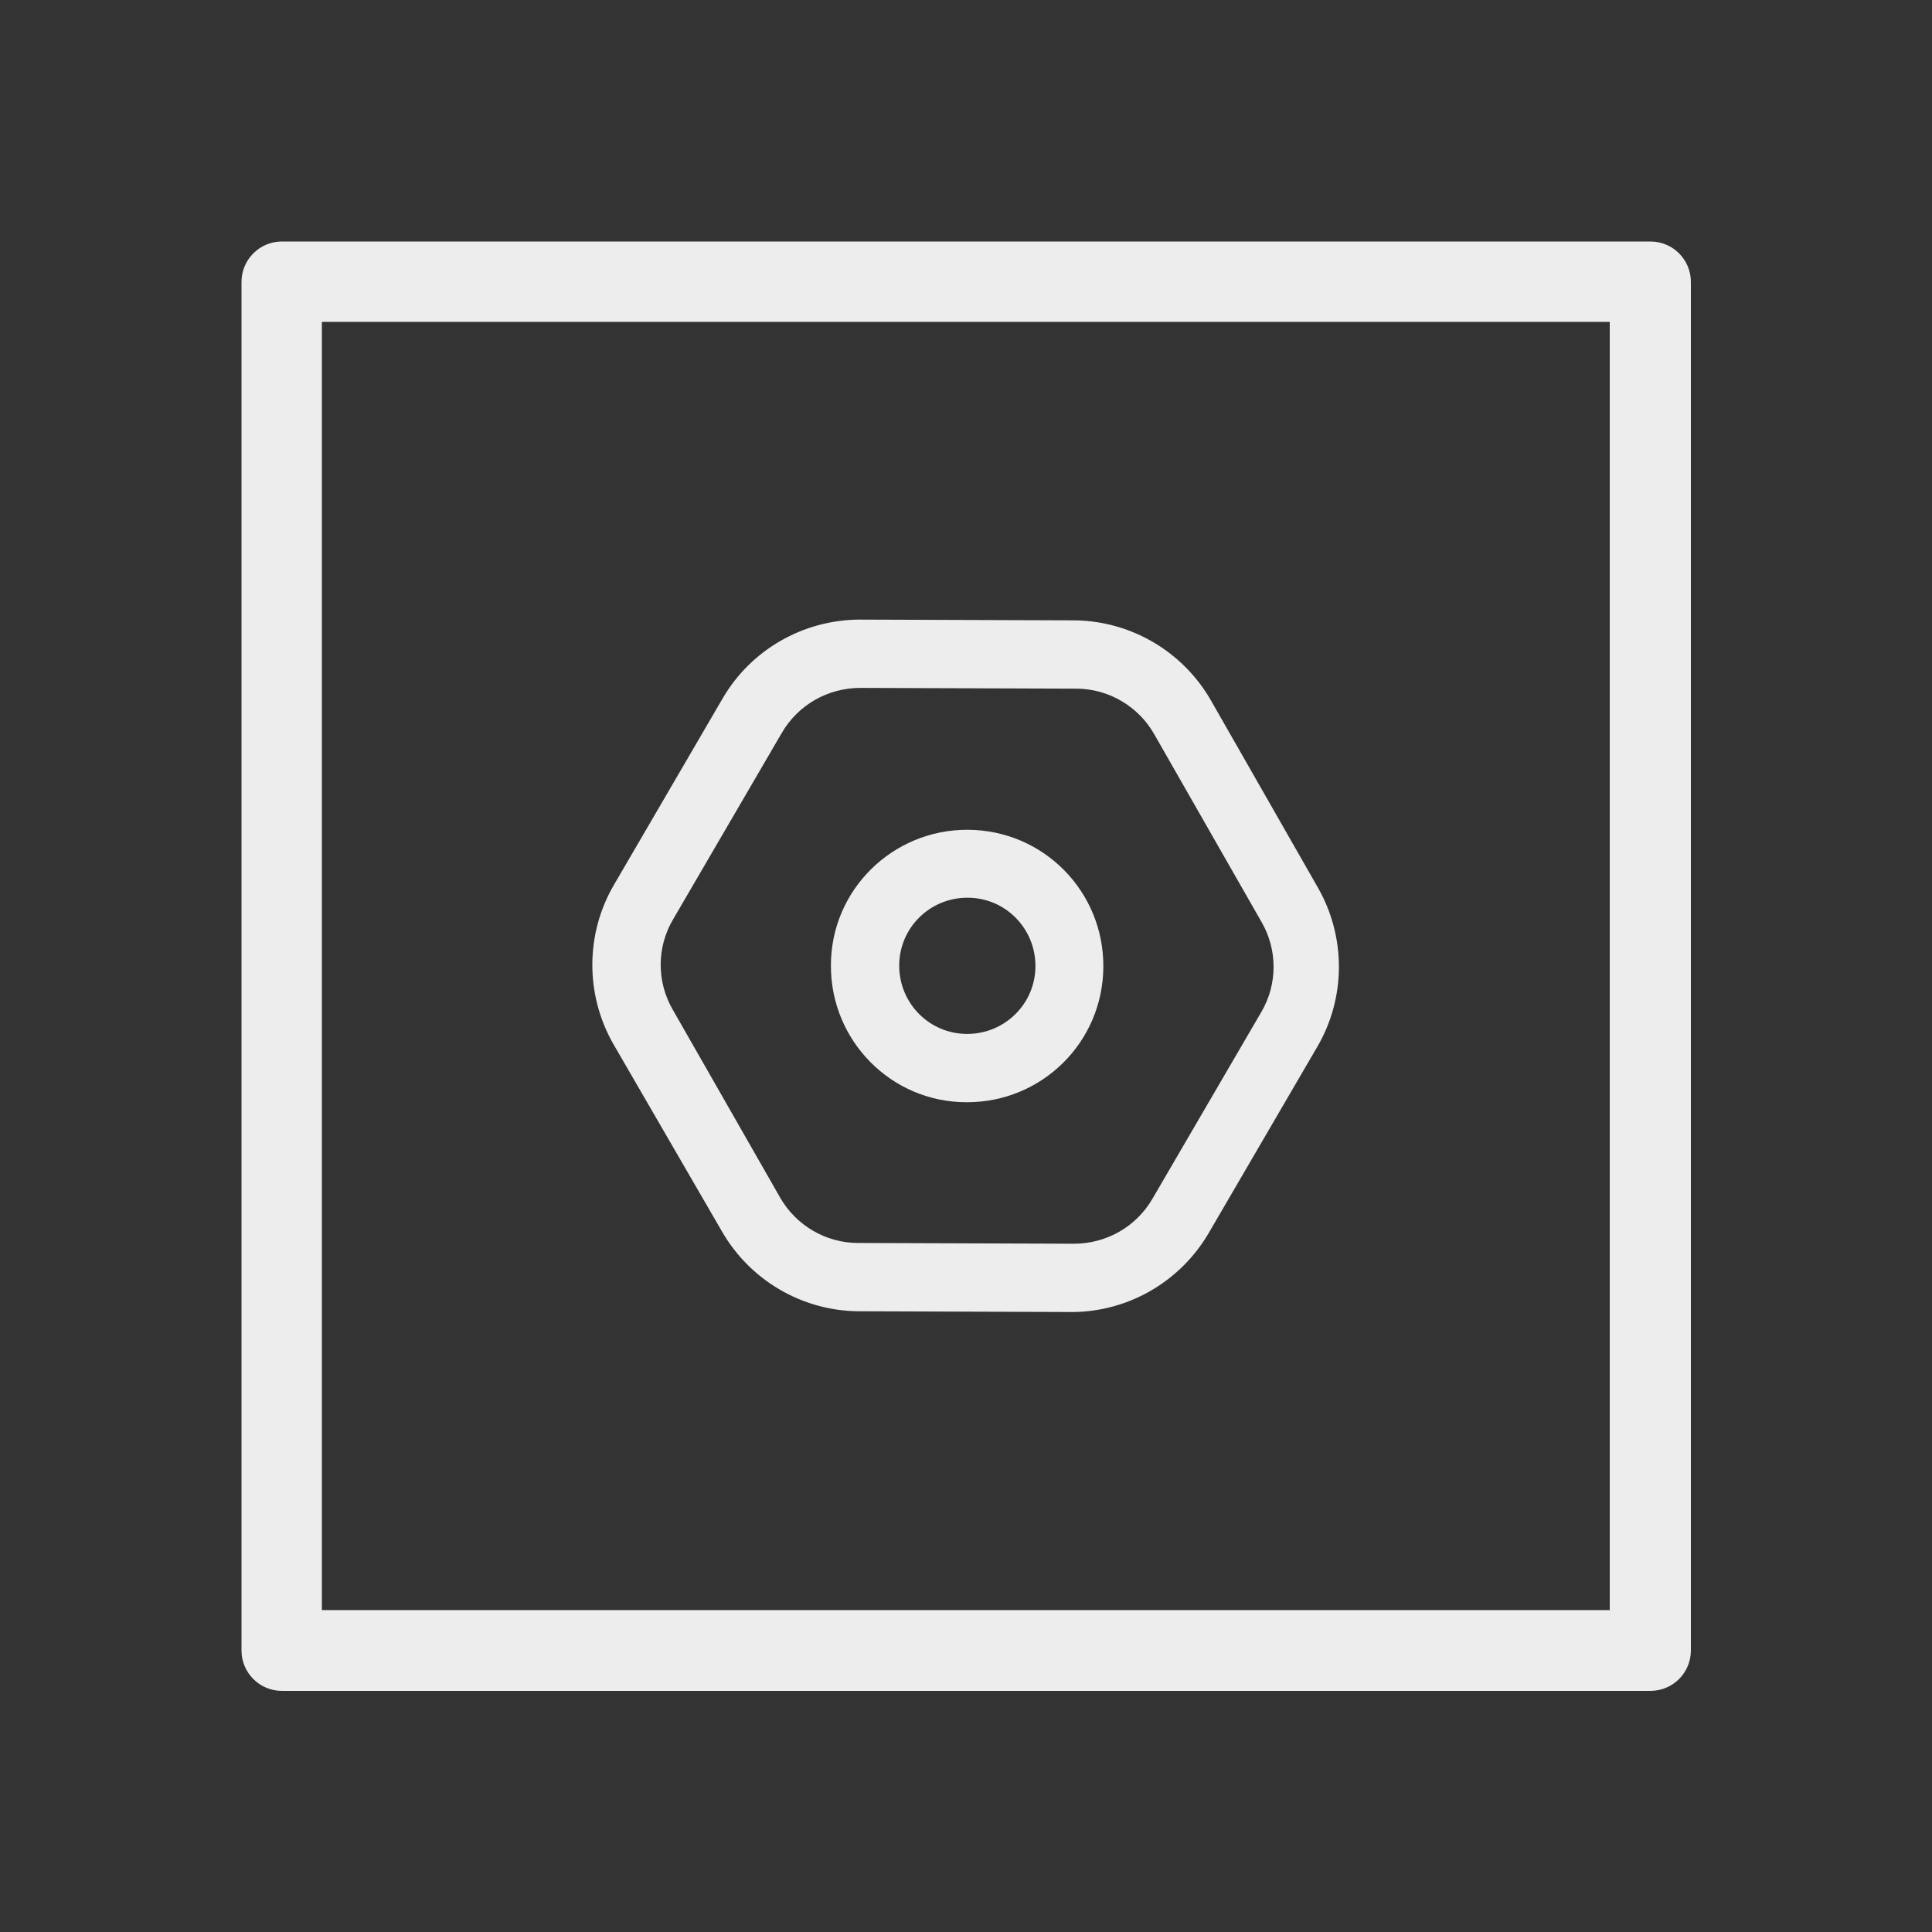 <?xml version="1.0" encoding="UTF-8"?>
<svg id="Capa_1" xmlns="http://www.w3.org/2000/svg" version="1.1" viewBox="0 0 512 512">
  <rect x="0" y="0" width="512" height="512" fill="#333333" stroke="none"/>
  <!-- Generator: Adobe Illustrator 29.5.1, SVG Export Plug-In . SVG Version: 2.1.0 Build 141)  -->
  <defs>
    <style>
      .st0 {
        fill: #ededed;
      }
    </style>
  </defs>
  <path class="st0" d="M437.3,64H74.7c-5.9,0-10.7,4.8-10.7,10.7v362.7c0,5.9,4.8,10.7,10.7,10.7h362.7c5.9,0,10.7-4.8,10.7-10.7V74.7c0-5.9-4.8-10.7-10.7-10.7h-.1ZM426.7,426.7H85.3V85.3h341.3v341.3h.1Z"/>
  <g id="Line">
    <path class="st0" d="M284.5,347.7l-57.2-.2c-14.9-.2-28.6-8.3-36-21.2l-28.8-49.7c-7.4-13-7.4-29.1.2-42.1l28.8-49.4c7.5-12.9,21.3-20.8,36.2-20.9l57.2.2c14.9.2,28.6,8.3,36,21.2l28.4,49.7c7.4,13,7.4,29.1-.2,42.1l-28.8,49.4c-7.5,12.8-21.1,20.7-35.8,20.9h0ZM228,182.3c-8.6,0-16.5,4.5-20.8,11.9l-28.8,49.4c-4.4,7.4-4.4,16.6-.1,24l28.4,49.7c4.2,7.4,12.1,12.1,20.7,12.1l57.2.2c8.6,0,16.5-4.5,20.8-11.9l28.8-49.4c4.4-7.4,4.4-16.6.1-24l-28.4-49.7c-4.2-7.4-12.1-12.1-20.7-12.1l-57.2-.2ZM256.1,292.1c-19.9,0-36-16.3-35.9-36.3,0-19.9,16.3-36,36.3-35.9s36,16.3,35.9,36.3-16.3,36-36.3,35.9ZM256.4,237.9c-10,0-18.1,8-18.1,18s8,18.1,18,18.1c10,0,18.1-8,18.1-18,0-10-8-18.1-18-18.1Z"/>
  </g>
</svg>
